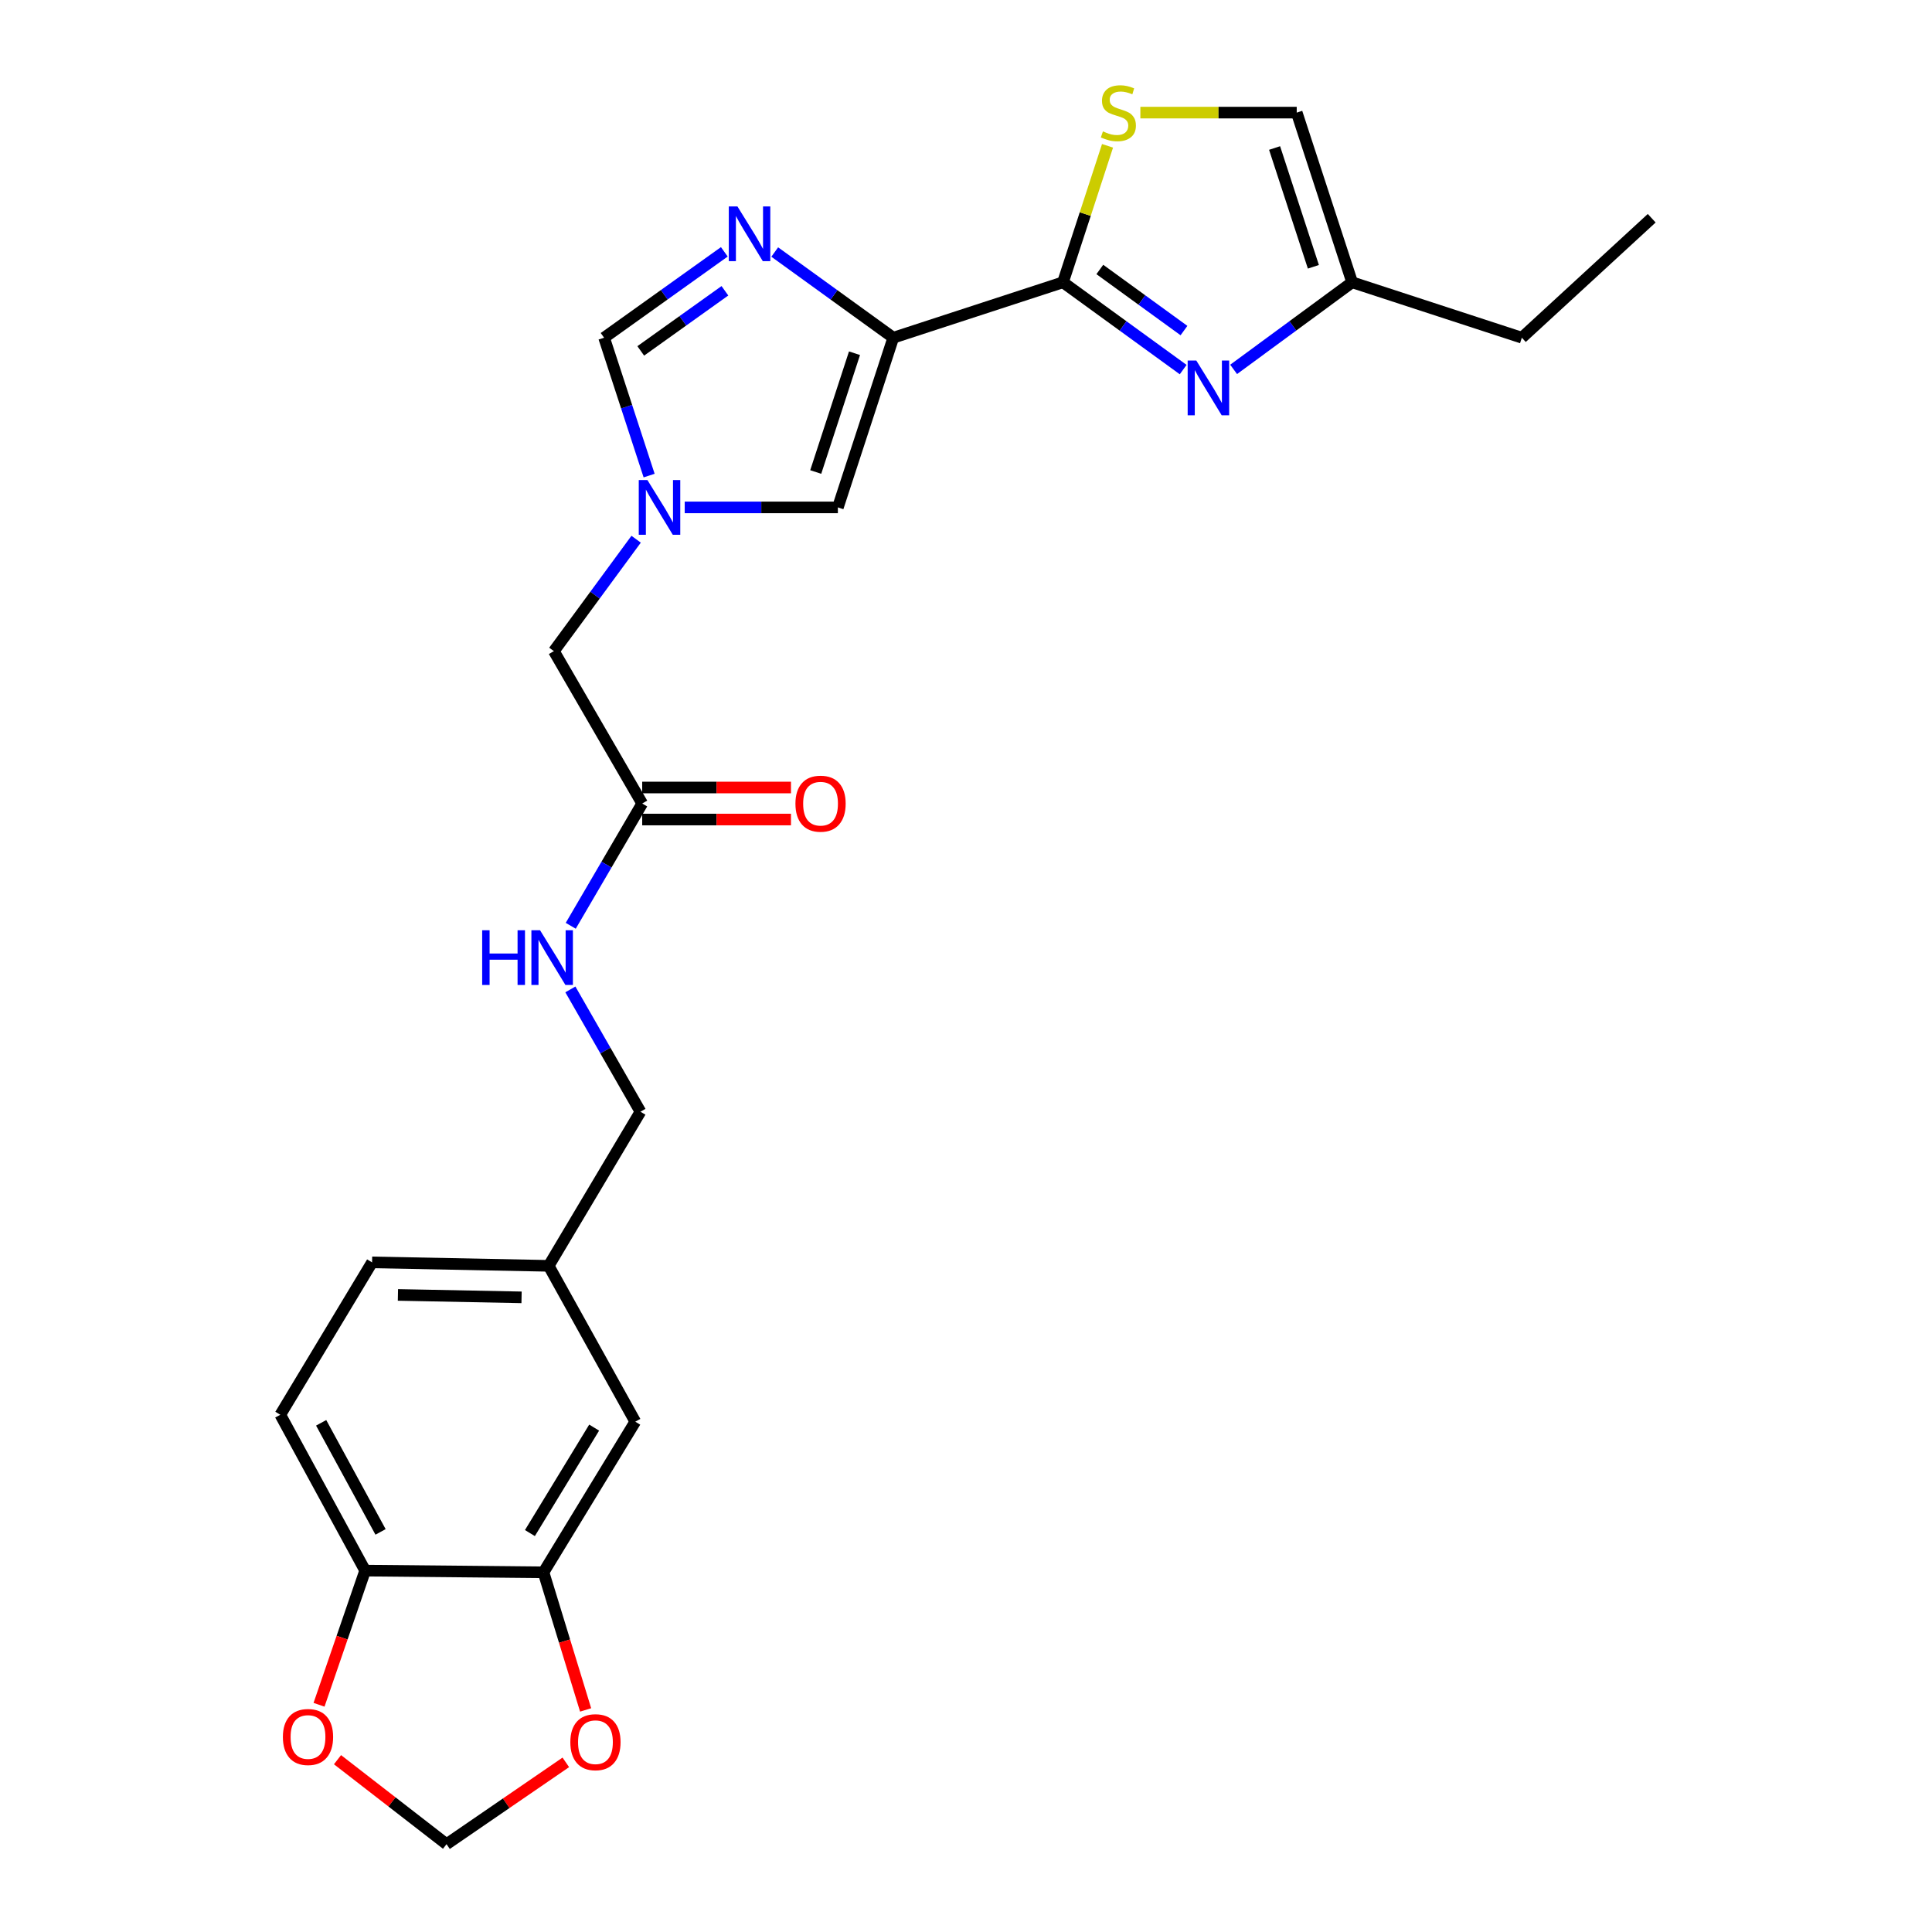 <?xml version='1.0' encoding='iso-8859-1'?>
<svg version='1.1' baseProfile='full'
              xmlns='http://www.w3.org/2000/svg'
                      xmlns:rdkit='http://www.rdkit.org/xml'
                      xmlns:xlink='http://www.w3.org/1999/xlink'
                  xml:space='preserve'
width='1000px' height='1000px' viewBox='0 0 1000 1000'>
<!-- END OF HEADER -->
<rect style='opacity:1.0;fill:#FFFFFF;stroke:none' width='1000' height='1000' x='0' y='0'> </rect>
<path class='bond-0' d='M 462.354,174.802 L 550.192,146.118' style='fill:none;fill-rule:evenodd;stroke:#000000;stroke-width:6px;stroke-linecap:butt;stroke-linejoin:miter;stroke-opacity:1' />
<path class='bond-1' d='M 462.354,174.802 L 431.676,152.625' style='fill:none;fill-rule:evenodd;stroke:#000000;stroke-width:6px;stroke-linecap:butt;stroke-linejoin:miter;stroke-opacity:1' />
<path class='bond-1' d='M 431.676,152.625 L 400.998,130.449' style='fill:none;fill-rule:evenodd;stroke:#0000FF;stroke-width:6px;stroke-linecap:butt;stroke-linejoin:miter;stroke-opacity:1' />
<path class='bond-2' d='M 462.354,174.802 L 433.679,262.631' style='fill:none;fill-rule:evenodd;stroke:#000000;stroke-width:6px;stroke-linecap:butt;stroke-linejoin:miter;stroke-opacity:1' />
<path class='bond-2' d='M 442.291,182.83 L 422.218,244.311' style='fill:none;fill-rule:evenodd;stroke:#000000;stroke-width:6px;stroke-linecap:butt;stroke-linejoin:miter;stroke-opacity:1' />
<path class='bond-3' d='M 550.192,146.118 L 581.301,168.708' style='fill:none;fill-rule:evenodd;stroke:#000000;stroke-width:6px;stroke-linecap:butt;stroke-linejoin:miter;stroke-opacity:1' />
<path class='bond-3' d='M 581.301,168.708 L 612.41,191.299' style='fill:none;fill-rule:evenodd;stroke:#0000FF;stroke-width:6px;stroke-linecap:butt;stroke-linejoin:miter;stroke-opacity:1' />
<path class='bond-3' d='M 569.267,139.479 L 591.044,155.292' style='fill:none;fill-rule:evenodd;stroke:#000000;stroke-width:6px;stroke-linecap:butt;stroke-linejoin:miter;stroke-opacity:1' />
<path class='bond-3' d='M 591.044,155.292 L 612.82,171.105' style='fill:none;fill-rule:evenodd;stroke:#0000FF;stroke-width:6px;stroke-linecap:butt;stroke-linejoin:miter;stroke-opacity:1' />
<path class='bond-4' d='M 550.192,146.118 L 561.724,110.798' style='fill:none;fill-rule:evenodd;stroke:#000000;stroke-width:6px;stroke-linecap:butt;stroke-linejoin:miter;stroke-opacity:1' />
<path class='bond-4' d='M 561.724,110.798 L 573.255,75.478' style='fill:none;fill-rule:evenodd;stroke:#CCCC00;stroke-width:6px;stroke-linecap:butt;stroke-linejoin:miter;stroke-opacity:1' />
<path class='bond-5' d='M 374.91,130.35 L 343.795,152.576' style='fill:none;fill-rule:evenodd;stroke:#0000FF;stroke-width:6px;stroke-linecap:butt;stroke-linejoin:miter;stroke-opacity:1' />
<path class='bond-5' d='M 343.795,152.576 L 312.68,174.802' style='fill:none;fill-rule:evenodd;stroke:#000000;stroke-width:6px;stroke-linecap:butt;stroke-linejoin:miter;stroke-opacity:1' />
<path class='bond-5' d='M 375.213,150.51 L 353.432,166.068' style='fill:none;fill-rule:evenodd;stroke:#0000FF;stroke-width:6px;stroke-linecap:butt;stroke-linejoin:miter;stroke-opacity:1' />
<path class='bond-5' d='M 353.432,166.068 L 331.651,181.626' style='fill:none;fill-rule:evenodd;stroke:#000000;stroke-width:6px;stroke-linecap:butt;stroke-linejoin:miter;stroke-opacity:1' />
<path class='bond-6' d='M 638.524,191.198 L 669.195,168.658' style='fill:none;fill-rule:evenodd;stroke:#0000FF;stroke-width:6px;stroke-linecap:butt;stroke-linejoin:miter;stroke-opacity:1' />
<path class='bond-6' d='M 669.195,168.658 L 699.866,146.118' style='fill:none;fill-rule:evenodd;stroke:#000000;stroke-width:6px;stroke-linecap:butt;stroke-linejoin:miter;stroke-opacity:1' />
<path class='bond-7' d='M 354.411,262.631 L 394.045,262.631' style='fill:none;fill-rule:evenodd;stroke:#0000FF;stroke-width:6px;stroke-linecap:butt;stroke-linejoin:miter;stroke-opacity:1' />
<path class='bond-7' d='M 394.045,262.631 L 433.679,262.631' style='fill:none;fill-rule:evenodd;stroke:#000000;stroke-width:6px;stroke-linecap:butt;stroke-linejoin:miter;stroke-opacity:1' />
<path class='bond-8' d='M 329.259,279.099 L 307.972,308.06' style='fill:none;fill-rule:evenodd;stroke:#0000FF;stroke-width:6px;stroke-linecap:butt;stroke-linejoin:miter;stroke-opacity:1' />
<path class='bond-8' d='M 307.972,308.06 L 286.685,337.022' style='fill:none;fill-rule:evenodd;stroke:#000000;stroke-width:6px;stroke-linecap:butt;stroke-linejoin:miter;stroke-opacity:1' />
<path class='bond-9' d='M 335.985,246.161 L 324.332,210.482' style='fill:none;fill-rule:evenodd;stroke:#0000FF;stroke-width:6px;stroke-linecap:butt;stroke-linejoin:miter;stroke-opacity:1' />
<path class='bond-9' d='M 324.332,210.482 L 312.68,174.802' style='fill:none;fill-rule:evenodd;stroke:#000000;stroke-width:6px;stroke-linecap:butt;stroke-linejoin:miter;stroke-opacity:1' />
<path class='bond-10' d='M 590.255,58.288 L 630.719,58.288' style='fill:none;fill-rule:evenodd;stroke:#CCCC00;stroke-width:6px;stroke-linecap:butt;stroke-linejoin:miter;stroke-opacity:1' />
<path class='bond-10' d='M 630.719,58.288 L 671.182,58.288' style='fill:none;fill-rule:evenodd;stroke:#000000;stroke-width:6px;stroke-linecap:butt;stroke-linejoin:miter;stroke-opacity:1' />
<path class='bond-11' d='M 699.866,146.118 L 787.705,174.802' style='fill:none;fill-rule:evenodd;stroke:#000000;stroke-width:6px;stroke-linecap:butt;stroke-linejoin:miter;stroke-opacity:1' />
<path class='bond-12' d='M 699.866,146.118 L 671.182,58.288' style='fill:none;fill-rule:evenodd;stroke:#000000;stroke-width:6px;stroke-linecap:butt;stroke-linejoin:miter;stroke-opacity:1' />
<path class='bond-12' d='M 679.803,138.091 L 659.724,76.61' style='fill:none;fill-rule:evenodd;stroke:#000000;stroke-width:6px;stroke-linecap:butt;stroke-linejoin:miter;stroke-opacity:1' />
<path class='bond-13' d='M 281.315,813.834 L 328.818,735.861' style='fill:none;fill-rule:evenodd;stroke:#000000;stroke-width:6px;stroke-linecap:butt;stroke-linejoin:miter;stroke-opacity:1' />
<path class='bond-13' d='M 274.281,793.512 L 307.533,738.93' style='fill:none;fill-rule:evenodd;stroke:#000000;stroke-width:6px;stroke-linecap:butt;stroke-linejoin:miter;stroke-opacity:1' />
<path class='bond-14' d='M 281.315,813.834 L 292.216,849.445' style='fill:none;fill-rule:evenodd;stroke:#000000;stroke-width:6px;stroke-linecap:butt;stroke-linejoin:miter;stroke-opacity:1' />
<path class='bond-14' d='M 292.216,849.445 L 303.116,885.056' style='fill:none;fill-rule:evenodd;stroke:#FF0000;stroke-width:6px;stroke-linecap:butt;stroke-linejoin:miter;stroke-opacity:1' />
<path class='bond-15' d='M 281.315,813.834 L 189,812.941' style='fill:none;fill-rule:evenodd;stroke:#000000;stroke-width:6px;stroke-linecap:butt;stroke-linejoin:miter;stroke-opacity:1' />
<path class='bond-16' d='M 332.401,415.898 L 286.685,337.022' style='fill:none;fill-rule:evenodd;stroke:#000000;stroke-width:6px;stroke-linecap:butt;stroke-linejoin:miter;stroke-opacity:1' />
<path class='bond-17' d='M 332.401,415.898 L 313.908,447.543' style='fill:none;fill-rule:evenodd;stroke:#000000;stroke-width:6px;stroke-linecap:butt;stroke-linejoin:miter;stroke-opacity:1' />
<path class='bond-17' d='M 313.908,447.543 L 295.416,479.189' style='fill:none;fill-rule:evenodd;stroke:#0000FF;stroke-width:6px;stroke-linecap:butt;stroke-linejoin:miter;stroke-opacity:1' />
<path class='bond-18' d='M 332.401,424.188 L 370.905,424.188' style='fill:none;fill-rule:evenodd;stroke:#000000;stroke-width:6px;stroke-linecap:butt;stroke-linejoin:miter;stroke-opacity:1' />
<path class='bond-18' d='M 370.905,424.188 L 409.408,424.188' style='fill:none;fill-rule:evenodd;stroke:#FF0000;stroke-width:6px;stroke-linecap:butt;stroke-linejoin:miter;stroke-opacity:1' />
<path class='bond-18' d='M 332.401,407.608 L 370.905,407.608' style='fill:none;fill-rule:evenodd;stroke:#000000;stroke-width:6px;stroke-linecap:butt;stroke-linejoin:miter;stroke-opacity:1' />
<path class='bond-18' d='M 370.905,407.608 L 409.408,407.608' style='fill:none;fill-rule:evenodd;stroke:#FF0000;stroke-width:6px;stroke-linecap:butt;stroke-linejoin:miter;stroke-opacity:1' />
<path class='bond-19' d='M 189,812.941 L 145.08,732.277' style='fill:none;fill-rule:evenodd;stroke:#000000;stroke-width:6px;stroke-linecap:butt;stroke-linejoin:miter;stroke-opacity:1' />
<path class='bond-19' d='M 196.974,792.912 L 166.23,736.448' style='fill:none;fill-rule:evenodd;stroke:#000000;stroke-width:6px;stroke-linecap:butt;stroke-linejoin:miter;stroke-opacity:1' />
<path class='bond-20' d='M 189,812.941 L 177.063,847.664' style='fill:none;fill-rule:evenodd;stroke:#000000;stroke-width:6px;stroke-linecap:butt;stroke-linejoin:miter;stroke-opacity:1' />
<path class='bond-20' d='M 177.063,847.664 L 165.127,882.388' style='fill:none;fill-rule:evenodd;stroke:#FF0000;stroke-width:6px;stroke-linecap:butt;stroke-linejoin:miter;stroke-opacity:1' />
<path class='bond-21' d='M 292.866,912.193 L 261.994,933.369' style='fill:none;fill-rule:evenodd;stroke:#FF0000;stroke-width:6px;stroke-linecap:butt;stroke-linejoin:miter;stroke-opacity:1' />
<path class='bond-21' d='M 261.994,933.369 L 231.123,954.545' style='fill:none;fill-rule:evenodd;stroke:#000000;stroke-width:6px;stroke-linecap:butt;stroke-linejoin:miter;stroke-opacity:1' />
<path class='bond-22' d='M 174.69,910.814 L 202.906,932.68' style='fill:none;fill-rule:evenodd;stroke:#FF0000;stroke-width:6px;stroke-linecap:butt;stroke-linejoin:miter;stroke-opacity:1' />
<path class='bond-22' d='M 202.906,932.68 L 231.123,954.545' style='fill:none;fill-rule:evenodd;stroke:#000000;stroke-width:6px;stroke-linecap:butt;stroke-linejoin:miter;stroke-opacity:1' />
<path class='bond-23' d='M 295.222,512.117 L 313.36,543.772' style='fill:none;fill-rule:evenodd;stroke:#0000FF;stroke-width:6px;stroke-linecap:butt;stroke-linejoin:miter;stroke-opacity:1' />
<path class='bond-23' d='M 313.36,543.772 L 331.498,575.428' style='fill:none;fill-rule:evenodd;stroke:#000000;stroke-width:6px;stroke-linecap:butt;stroke-linejoin:miter;stroke-opacity:1' />
<path class='bond-24' d='M 328.818,735.861 L 283.996,655.197' style='fill:none;fill-rule:evenodd;stroke:#000000;stroke-width:6px;stroke-linecap:butt;stroke-linejoin:miter;stroke-opacity:1' />
<path class='bond-25' d='M 145.08,732.277 L 192.583,653.401' style='fill:none;fill-rule:evenodd;stroke:#000000;stroke-width:6px;stroke-linecap:butt;stroke-linejoin:miter;stroke-opacity:1' />
<path class='bond-26' d='M 283.996,655.197 L 331.498,575.428' style='fill:none;fill-rule:evenodd;stroke:#000000;stroke-width:6px;stroke-linecap:butt;stroke-linejoin:miter;stroke-opacity:1' />
<path class='bond-27' d='M 283.996,655.197 L 192.583,653.401' style='fill:none;fill-rule:evenodd;stroke:#000000;stroke-width:6px;stroke-linecap:butt;stroke-linejoin:miter;stroke-opacity:1' />
<path class='bond-27' d='M 269.958,671.505 L 205.969,670.248' style='fill:none;fill-rule:evenodd;stroke:#000000;stroke-width:6px;stroke-linecap:butt;stroke-linejoin:miter;stroke-opacity:1' />
<path class='bond-28' d='M 787.705,174.802 L 854.92,112.957' style='fill:none;fill-rule:evenodd;stroke:#000000;stroke-width:6px;stroke-linecap:butt;stroke-linejoin:miter;stroke-opacity:1' />
<path  class='atom-2' d='M 381.703 106.866
L 390.983 121.866
Q 391.903 123.346, 393.383 126.026
Q 394.863 128.706, 394.943 128.866
L 394.943 106.866
L 398.703 106.866
L 398.703 135.186
L 394.823 135.186
L 384.863 118.786
Q 383.703 116.866, 382.463 114.666
Q 381.263 112.466, 380.903 111.786
L 380.903 135.186
L 377.223 135.186
L 377.223 106.866
L 381.703 106.866
' fill='#0000FF'/>
<path  class='atom-3' d='M 619.216 186.627
L 628.496 201.627
Q 629.416 203.107, 630.896 205.787
Q 632.376 208.467, 632.456 208.627
L 632.456 186.627
L 636.216 186.627
L 636.216 214.947
L 632.336 214.947
L 622.376 198.547
Q 621.216 196.627, 619.976 194.427
Q 618.776 192.227, 618.416 191.547
L 618.416 214.947
L 614.736 214.947
L 614.736 186.627
L 619.216 186.627
' fill='#0000FF'/>
<path  class='atom-4' d='M 335.103 248.471
L 344.383 263.471
Q 345.303 264.951, 346.783 267.631
Q 348.263 270.311, 348.343 270.471
L 348.343 248.471
L 352.103 248.471
L 352.103 276.791
L 348.223 276.791
L 338.263 260.391
Q 337.103 258.471, 335.863 256.271
Q 334.663 254.071, 334.303 253.391
L 334.303 276.791
L 330.623 276.791
L 330.623 248.471
L 335.103 248.471
' fill='#0000FF'/>
<path  class='atom-5' d='M 570.867 68.008
Q 571.187 68.128, 572.507 68.688
Q 573.827 69.248, 575.267 69.608
Q 576.747 69.928, 578.187 69.928
Q 580.867 69.928, 582.427 68.648
Q 583.987 67.328, 583.987 65.048
Q 583.987 63.488, 583.187 62.528
Q 582.427 61.568, 581.227 61.048
Q 580.027 60.528, 578.027 59.928
Q 575.507 59.168, 573.987 58.448
Q 572.507 57.728, 571.427 56.208
Q 570.387 54.688, 570.387 52.128
Q 570.387 48.568, 572.787 46.368
Q 575.227 44.168, 580.027 44.168
Q 583.307 44.168, 587.027 45.728
L 586.107 48.808
Q 582.707 47.408, 580.147 47.408
Q 577.387 47.408, 575.867 48.568
Q 574.347 49.688, 574.387 51.648
Q 574.387 53.168, 575.147 54.088
Q 575.947 55.008, 577.067 55.528
Q 578.227 56.048, 580.147 56.648
Q 582.707 57.448, 584.227 58.248
Q 585.747 59.048, 586.827 60.688
Q 587.947 62.288, 587.947 65.048
Q 587.947 68.968, 585.307 71.088
Q 582.707 73.168, 578.347 73.168
Q 575.827 73.168, 573.907 72.608
Q 572.027 72.088, 569.787 71.168
L 570.867 68.008
' fill='#CCCC00'/>
<path  class='atom-13' d='M 295.203 901.753
Q 295.203 894.953, 298.563 891.153
Q 301.923 887.353, 308.203 887.353
Q 314.483 887.353, 317.843 891.153
Q 321.203 894.953, 321.203 901.753
Q 321.203 908.633, 317.803 912.553
Q 314.403 916.433, 308.203 916.433
Q 301.963 916.433, 298.563 912.553
Q 295.203 908.673, 295.203 901.753
M 308.203 913.233
Q 312.523 913.233, 314.843 910.353
Q 317.203 907.433, 317.203 901.753
Q 317.203 896.193, 314.843 893.393
Q 312.523 890.553, 308.203 890.553
Q 303.883 890.553, 301.523 893.353
Q 299.203 896.153, 299.203 901.753
Q 299.203 907.473, 301.523 910.353
Q 303.883 913.233, 308.203 913.233
' fill='#FF0000'/>
<path  class='atom-14' d='M 146.422 899.063
Q 146.422 892.263, 149.782 888.463
Q 153.142 884.663, 159.422 884.663
Q 165.702 884.663, 169.062 888.463
Q 172.422 892.263, 172.422 899.063
Q 172.422 905.943, 169.022 909.863
Q 165.622 913.743, 159.422 913.743
Q 153.182 913.743, 149.782 909.863
Q 146.422 905.983, 146.422 899.063
M 159.422 910.543
Q 163.742 910.543, 166.062 907.663
Q 168.422 904.743, 168.422 899.063
Q 168.422 893.503, 166.062 890.703
Q 163.742 887.863, 159.422 887.863
Q 155.102 887.863, 152.742 890.663
Q 150.422 893.463, 150.422 899.063
Q 150.422 904.783, 152.742 907.663
Q 155.102 910.543, 159.422 910.543
' fill='#FF0000'/>
<path  class='atom-16' d='M 249.572 481.498
L 253.412 481.498
L 253.412 493.538
L 267.892 493.538
L 267.892 481.498
L 271.732 481.498
L 271.732 509.818
L 267.892 509.818
L 267.892 496.738
L 253.412 496.738
L 253.412 509.818
L 249.572 509.818
L 249.572 481.498
' fill='#0000FF'/>
<path  class='atom-16' d='M 279.532 481.498
L 288.812 496.498
Q 289.732 497.978, 291.212 500.658
Q 292.692 503.338, 292.772 503.498
L 292.772 481.498
L 296.532 481.498
L 296.532 509.818
L 292.652 509.818
L 282.692 493.418
Q 281.532 491.498, 280.292 489.298
Q 279.092 487.098, 278.732 486.418
L 278.732 509.818
L 275.052 509.818
L 275.052 481.498
L 279.532 481.498
' fill='#0000FF'/>
<path  class='atom-19' d='M 411.716 415.978
Q 411.716 409.178, 415.076 405.378
Q 418.436 401.578, 424.716 401.578
Q 430.996 401.578, 434.356 405.378
Q 437.716 409.178, 437.716 415.978
Q 437.716 422.858, 434.316 426.778
Q 430.916 430.658, 424.716 430.658
Q 418.476 430.658, 415.076 426.778
Q 411.716 422.898, 411.716 415.978
M 424.716 427.458
Q 429.036 427.458, 431.356 424.578
Q 433.716 421.658, 433.716 415.978
Q 433.716 410.418, 431.356 407.618
Q 429.036 404.778, 424.716 404.778
Q 420.396 404.778, 418.036 407.578
Q 415.716 410.378, 415.716 415.978
Q 415.716 421.698, 418.036 424.578
Q 420.396 427.458, 424.716 427.458
' fill='#FF0000'/>
</svg>
